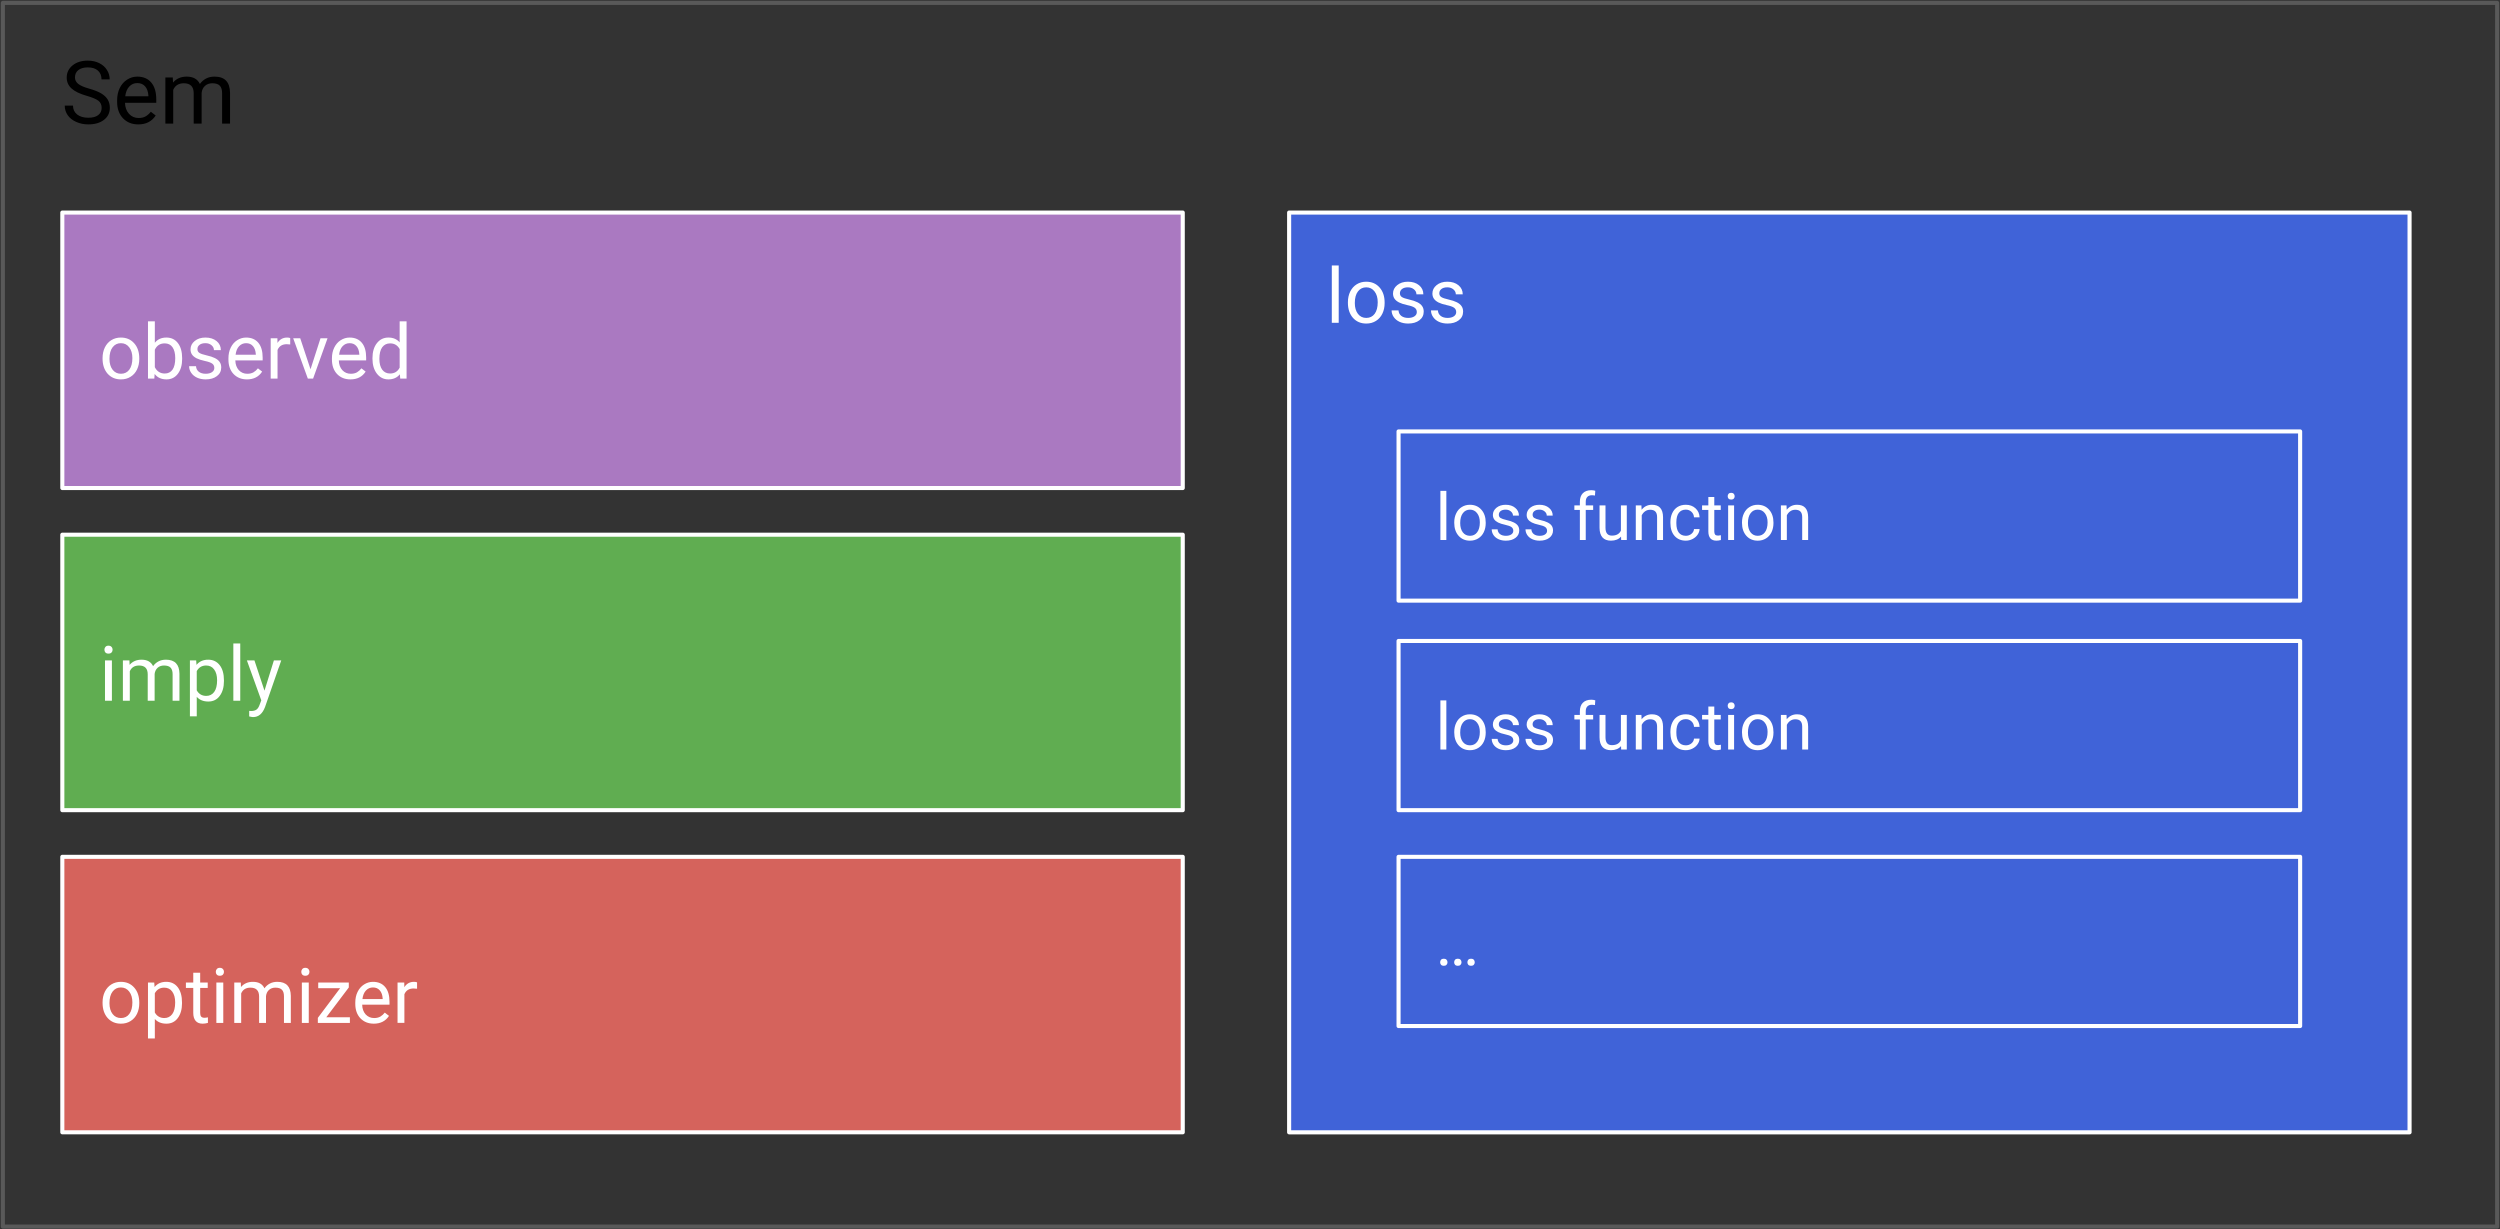 <?xml version="1.0" encoding="UTF-8" standalone="no"?>
<svg
   version="1.1"
   viewBox="0 0 610.565 300.266"
   fill="none"
   stroke="none"
   stroke-linecap="square"
   stroke-miterlimit="10"
   id="svg57"
   width="610.565"
   height="300.266"
   xmlns="http://www.w3.org/2000/svg"
   xmlns:svg="http://www.w3.org/2000/svg">
  <rect x="0" y="0" width="610.565" height="300.266" fill="#333333" stroke="none"/>
  <defs
     id="defs61" />
  <clipPath
     id="g130a49aab5f_0_0.0">
    <path
       d="M 0,0 H 960 V 540 H 0 Z"
       clip-rule="nonzero"
       id="path2" />
  </clipPath>
  <path
     fill="#000000"
     fill-opacity="0"
     d="M 0.7,0.7 H 609.865 V 299.566 H 0.7 Z"
     fill-rule="evenodd"
     id="path7" />
  <path
     stroke="#595959"
     stroke-width="1"
     stroke-linejoin="round"
     stroke-linecap="butt"
     d="M 0.7,0.7 H 609.865 V 299.566 H 0.7 Z"
     fill-rule="evenodd"
     id="path9" />
  <path
     fill="#000000"
     d="m 21.214,23.414 q -2.578,-0.734 -3.75,-1.812 -1.172,-1.078 -1.172,-2.656 0,-1.797 1.422,-2.969 1.438,-1.172 3.734,-1.172 1.562,0 2.781,0.609 1.234,0.609 1.891,1.672 0.672,1.062 0.672,2.312 h -2 q 0,-1.375 -0.875,-2.156 -0.875,-0.781 -2.469,-0.781 -1.484,0 -2.312,0.656 -0.828,0.641 -0.828,1.797 0,0.922 0.781,1.562 0.797,0.641 2.688,1.172 1.891,0.531 2.953,1.172 1.062,0.641 1.578,1.5 0.516,0.844 0.516,2 0,1.844 -1.438,2.953 -1.422,1.109 -3.828,1.109 -1.562,0 -2.922,-0.594 -1.359,-0.594 -2.094,-1.641 -0.734,-1.047 -0.734,-2.359 h 2.016 q 0,1.375 1.016,2.172 1.016,0.797 2.719,0.797 1.578,0 2.422,-0.641 0.844,-0.656 0.844,-1.766 0,-1.125 -0.781,-1.734 -0.781,-0.609 -2.828,-1.203 z m 12.559,6.969 q -2.297,0 -3.734,-1.5 -1.438,-1.5 -1.438,-4.031 v -0.344 q 0,-1.688 0.641,-3 0.641,-1.312 1.781,-2.047 1.156,-0.75 2.5,-0.75 2.203,0 3.422,1.453 1.219,1.438 1.219,4.125 v 0.812 H 30.524 q 0.047,1.656 0.969,2.688 0.938,1.031 2.375,1.031 1.031,0 1.734,-0.422 0.703,-0.422 1.234,-1.109 l 1.188,0.922 q -1.422,2.172 -4.25,2.172 z m -0.25,-10.094 q -1.156,0 -1.953,0.844 -0.797,0.844 -0.984,2.375 h 5.656 v -0.141 q -0.094,-1.469 -0.797,-2.266 -0.703,-0.812 -1.922,-0.812 z m 8.674,-1.375 0.062,1.25 q 1.234,-1.453 3.344,-1.453 2.359,0 3.219,1.797 0.562,-0.812 1.453,-1.297 0.906,-0.5 2.125,-0.5 3.719,0 3.781,3.922 v 7.547 h -1.938 v -7.438 q 0,-1.203 -0.547,-1.797 -0.547,-0.609 -1.859,-0.609 -1.062,0 -1.781,0.641 -0.703,0.641 -0.812,1.719 v 7.484 h -1.938 v -7.391 q 0,-2.453 -2.406,-2.453 -1.891,0 -2.594,1.609 v 8.234 H 40.386 V 18.914 Z"
     fill-rule="nonzero"
     id="path11" />
  <path
     fill="#aa79c1"
     d="M 15.22,51.913 H 288.857 V 119.188 H 15.22 Z"
     fill-rule="evenodd"
     id="path13" />
  <path
     stroke="#ffffff"
     stroke-width="1"
     stroke-linejoin="round"
     stroke-linecap="butt"
     d="M 15.22,51.913 H 288.857 V 119.188 H 15.22 Z"
     fill-rule="evenodd"
     id="path15" />
  <path
     fill="#ffffff"
     d="m 25.048,87.455 q 0,-1.453 0.562,-2.609 0.578,-1.156 1.594,-1.781 1.016,-0.625 2.312,-0.625 2.016,0 3.25,1.391 1.25,1.391 1.25,3.703 v 0.125 q 0,1.438 -0.547,2.578 -0.547,1.141 -1.578,1.781 -1.016,0.641 -2.359,0.641 -2,0 -3.25,-1.391 -1.234,-1.406 -1.234,-3.703 z m 1.688,0.203 q 0,1.641 0.766,2.641 0.766,0.984 2.031,0.984 1.297,0 2.047,-1 0.75,-1.016 0.75,-2.828 0,-1.625 -0.766,-2.625 -0.766,-1.016 -2.047,-1.016 -1.25,0 -2.016,1 -0.766,0.984 -0.766,2.844 z m 17.749,0 q 0,2.25 -1.047,3.625 -1.031,1.375 -2.781,1.375 -1.875,0 -2.891,-1.328 l -0.078,1.141 h -1.547 v -14 h 1.672 v 5.234 q 1.031,-1.266 2.812,-1.266 1.797,0 2.828,1.359 1.031,1.344 1.031,3.703 z m -1.688,-0.203 q 0,-1.719 -0.672,-2.656 -0.656,-0.938 -1.906,-0.938 -1.672,0 -2.406,1.547 v 4.266 q 0.781,1.547 2.422,1.547 1.219,0 1.891,-0.938 0.672,-0.938 0.672,-2.828 z m 9.545,2.406 q 0,-0.688 -0.516,-1.062 -0.516,-0.375 -1.797,-0.641 -1.281,-0.281 -2.031,-0.656 -0.75,-0.391 -1.109,-0.922 -0.359,-0.531 -0.359,-1.266 0,-1.203 1.016,-2.031 1.031,-0.844 2.625,-0.844 1.672,0 2.719,0.859 1.047,0.859 1.047,2.219 h -1.688 q 0,-0.703 -0.594,-1.203 -0.594,-0.5 -1.484,-0.5 -0.922,0 -1.438,0.406 -0.516,0.391 -0.516,1.047 0,0.609 0.484,0.922 0.484,0.312 1.734,0.594 1.266,0.281 2.047,0.672 0.781,0.391 1.156,0.938 0.391,0.547 0.391,1.344 0,1.328 -1.062,2.125 -1.047,0.797 -2.734,0.797 -1.188,0 -2.109,-0.422 -0.906,-0.422 -1.422,-1.172 -0.516,-0.75 -0.516,-1.625 h 1.688 q 0.047,0.844 0.672,1.344 0.641,0.5 1.688,0.5 0.953,0 1.531,-0.391 0.578,-0.391 0.578,-1.031 z m 7.963,2.797 q -2,0 -3.266,-1.312 -1.25,-1.328 -1.25,-3.531 v -0.312 q 0,-1.469 0.562,-2.609 0.562,-1.156 1.562,-1.797 1.016,-0.656 2.188,-0.656 1.922,0 2.984,1.266 1.062,1.266 1.062,3.625 v 0.688 h -6.672 q 0.031,1.469 0.844,2.375 0.828,0.891 2.078,0.891 0.891,0 1.516,-0.359 0.625,-0.375 1.078,-0.969 l 1.031,0.797 q -1.234,1.906 -3.719,1.906 z m -0.203,-8.844 q -1.016,0 -1.719,0.75 -0.688,0.734 -0.844,2.078 h 4.938 v -0.125 q -0.078,-1.281 -0.703,-1.984 -0.609,-0.719 -1.672,-0.719 z m 10.774,0.312 q -0.391,-0.062 -0.844,-0.062 -1.656,0 -2.25,1.406 v 7 h -1.672 v -9.859 h 1.641 l 0.016,1.141 q 0.828,-1.312 2.359,-1.312 0.484,0 0.75,0.125 z m 4.961,6.062 2.438,-7.578 h 1.719 l -3.531,9.859 h -1.281 l -3.578,-9.859 h 1.719 z m 9.746,2.469 q -2,0 -3.266,-1.312 -1.25,-1.328 -1.25,-3.531 v -0.312 q 0,-1.469 0.562,-2.609 0.562,-1.156 1.562,-1.797 1.016,-0.656 2.188,-0.656 1.922,0 2.984,1.266 1.062,1.266 1.062,3.625 v 0.688 h -6.672 q 0.031,1.469 0.844,2.375 0.828,0.891 2.078,0.891 0.891,0 1.516,-0.359 0.625,-0.375 1.078,-0.969 l 1.031,0.797 q -1.234,1.906 -3.719,1.906 z m -0.203,-8.844 q -1.016,0 -1.719,0.75 -0.688,0.734 -0.844,2.078 h 4.938 v -0.125 q -0.078,-1.281 -0.703,-1.984 -0.609,-0.719 -1.672,-0.719 z m 5.587,3.641 q 0,-2.266 1.078,-3.641 1.078,-1.375 2.812,-1.375 1.734,0 2.75,1.172 v -5.141 h 1.688 v 14 h -1.547 l -0.094,-1.062 q -1,1.25 -2.812,1.25 -1.703,0 -2.797,-1.406 -1.078,-1.406 -1.078,-3.656 z m 1.688,0.203 q 0,1.672 0.688,2.625 0.703,0.938 1.922,0.938 1.609,0 2.344,-1.438 v -4.531 q -0.766,-1.391 -2.328,-1.391 -1.234,0 -1.938,0.953 -0.688,0.953 -0.688,2.844 z"
     fill-rule="nonzero"
     id="path17" />
  <path
     fill="#60ad51"
     d="M 15.22,130.587 H 288.857 v 67.276 H 15.22 Z"
     fill-rule="evenodd"
     id="path19" />
  <path
     stroke="#ffffff"
     stroke-width="1"
     stroke-linejoin="round"
     stroke-linecap="butt"
     d="M 15.22,130.587 H 288.857 v 67.276 H 15.22 Z"
     fill-rule="evenodd"
     id="path21" />
  <path
     fill="#ffffff"
     d="m 27.329,171.145 h -1.688 v -9.859 h 1.688 z m -1.828,-12.469 q 0,-0.406 0.25,-0.688 0.25,-0.297 0.734,-0.297 0.5,0 0.75,0.297 0.266,0.281 0.266,0.688 0,0.406 -0.266,0.688 -0.25,0.266 -0.75,0.266 -0.484,0 -0.734,-0.266 -0.25,-0.281 -0.25,-0.688 z m 6.106,2.609 0.047,1.094 q 1.078,-1.266 2.922,-1.266 2.062,0 2.812,1.578 0.5,-0.719 1.281,-1.141 0.797,-0.438 1.859,-0.438 3.25,0 3.297,3.422 v 6.609 h -1.672 v -6.5 q 0,-1.062 -0.484,-1.578 -0.484,-0.531 -1.625,-0.531 -0.938,0 -1.562,0.562 -0.609,0.562 -0.719,1.5 v 6.547 h -1.688 v -6.453 q 0,-2.156 -2.109,-2.156 -1.656,0 -2.266,1.406 v 7.203 h -1.688 v -9.859 z m 23.086,5.047 q 0,2.25 -1.031,3.625 -1.016,1.375 -2.781,1.375 -1.797,0 -2.828,-1.141 v 4.75 h -1.672 v -13.656 h 1.531 l 0.078,1.094 q 1.031,-1.266 2.859,-1.266 1.781,0 2.812,1.344 1.031,1.328 1.031,3.719 z m -1.672,-0.203 q 0,-1.656 -0.719,-2.625 -0.703,-0.969 -1.953,-0.969 -1.531,0 -2.297,1.359 v 4.703 q 0.766,1.359 2.328,1.359 1.203,0 1.922,-0.953 0.719,-0.969 0.719,-2.875 z m 5.654,5.016 h -1.688 v -14 h 1.688 z m 5.918,-2.469 2.297,-7.391 h 1.797 l -3.953,11.375 q -0.922,2.469 -2.922,2.469 l -0.328,-0.031 -0.625,-0.125 v -1.359 l 0.453,0.031 q 0.859,0 1.328,-0.344 0.484,-0.344 0.797,-1.266 l 0.375,-1 -3.516,-9.75 h 1.844 z"
     fill-rule="nonzero"
     id="path23" />
  <path
     fill="#4063d8"
     d="M 314.839,51.913 H 588.477 V 276.543 H 314.839 Z"
     fill-rule="evenodd"
     id="path25" />
  <path
     stroke="#ffffff"
     stroke-width="1"
     stroke-linejoin="round"
     stroke-linecap="butt"
     d="M 314.839,51.913 H 588.477 V 276.543 H 314.839 Z"
     fill-rule="evenodd"
     id="path27" />
  <path
     fill="#ffffff"
     d="m 326.948,78.833 h -1.688 v -14 h 1.688 z m 2.246,-5.016 q 0,-1.453 0.562,-2.609 0.578,-1.156 1.594,-1.781 1.016,-0.625 2.312,-0.625 2.016,0 3.25,1.391 1.25,1.391 1.25,3.703 v 0.125 q 0,1.438 -0.547,2.578 -0.547,1.141 -1.578,1.781 -1.016,0.641 -2.359,0.641 -2,0 -3.25,-1.391 -1.234,-1.406 -1.234,-3.703 z m 1.688,0.203 q 0,1.641 0.766,2.641 0.766,0.984 2.031,0.984 1.297,0 2.047,-1 0.75,-1.016 0.75,-2.828 0,-1.625 -0.766,-2.625 -0.766,-1.016 -2.047,-1.016 -1.25,0 -2.016,1 -0.766,0.984 -0.766,2.844 z m 15.14,2.203 q 0,-0.688 -0.516,-1.062 -0.516,-0.375 -1.797,-0.641 -1.281,-0.281 -2.031,-0.656 -0.75,-0.391 -1.109,-0.922 -0.359,-0.531 -0.359,-1.266 0,-1.203 1.016,-2.031 1.031,-0.844 2.625,-0.844 1.672,0 2.719,0.859 1.047,0.859 1.047,2.219 h -1.688 q 0,-0.703 -0.594,-1.203 -0.594,-0.5 -1.484,-0.5 -0.922,0 -1.438,0.406 -0.516,0.391 -0.516,1.047 0,0.609 0.484,0.922 0.484,0.312 1.734,0.594 1.266,0.281 2.047,0.672 0.781,0.391 1.156,0.938 0.391,0.547 0.391,1.344 0,1.328 -1.062,2.125 -1.047,0.797 -2.734,0.797 -1.188,0 -2.109,-0.422 -0.906,-0.422 -1.422,-1.172 -0.516,-0.75 -0.516,-1.625 h 1.688 q 0.047,0.844 0.672,1.344 0.641,0.5 1.688,0.5 0.953,0 1.531,-0.391 0.578,-0.391 0.578,-1.031 z m 9.62,0 q 0,-0.688 -0.516,-1.062 -0.516,-0.375 -1.797,-0.641 -1.281,-0.281 -2.031,-0.656 -0.75,-0.391 -1.109,-0.922 -0.359,-0.531 -0.359,-1.266 0,-1.203 1.016,-2.031 1.031,-0.844 2.625,-0.844 1.672,0 2.719,0.859 1.047,0.859 1.047,2.219 h -1.688 q 0,-0.703 -0.594,-1.203 -0.594,-0.5 -1.484,-0.5 -0.922,0 -1.438,0.406 -0.516,0.391 -0.516,1.047 0,0.609 0.484,0.922 0.484,0.312 1.734,0.594 1.266,0.281 2.047,0.672 0.781,0.391 1.156,0.938 0.391,0.547 0.391,1.344 0,1.328 -1.062,2.125 -1.047,0.797 -2.734,0.797 -1.188,0 -2.109,-0.422 -0.906,-0.422 -1.422,-1.172 -0.516,-0.75 -0.516,-1.625 h 1.688 q 0.047,0.844 0.672,1.344 0.641,0.5 1.688,0.5 0.953,0 1.531,-0.391 0.578,-0.391 0.578,-1.031 z"
     fill-rule="nonzero"
     id="path29" />
  <path
     fill="#d5635c"
     d="M 15.22,209.262 H 288.857 v 67.276 H 15.22 Z"
     fill-rule="evenodd"
     id="path31" />
  <path
     stroke="#ffffff"
     stroke-width="1"
     stroke-linejoin="round"
     stroke-linecap="butt"
     d="M 15.22,209.262 H 288.857 v 67.276 H 15.22 Z"
     fill-rule="evenodd"
     id="path33" />
  <path
     fill="#ffffff"
     d="m 25.048,244.804 q 0,-1.453 0.562,-2.609 0.578,-1.156 1.594,-1.781 1.016,-0.625 2.312,-0.625 2.016,0 3.25,1.391 1.25,1.391 1.25,3.703 v 0.125 q 0,1.438 -0.547,2.578 -0.547,1.141 -1.578,1.781 -1.016,0.641 -2.359,0.641 -2,0 -3.25,-1.391 -1.234,-1.406 -1.234,-3.703 z m 1.688,0.203 q 0,1.641 0.766,2.641 0.766,0.984 2.031,0.984 1.297,0 2.047,-1 0.75,-1.016 0.75,-2.828 0,-1.625 -0.766,-2.625 -0.766,-1.016 -2.047,-1.016 -1.25,0 -2.016,1 -0.766,0.984 -0.766,2.844 z m 17.718,0 q 0,2.25 -1.031,3.625 -1.016,1.375 -2.781,1.375 -1.797,0 -2.828,-1.141 v 4.75 H 36.141 V 239.96 h 1.531 l 0.078,1.094 q 1.031,-1.266 2.859,-1.266 1.781,0 2.812,1.344 1.031,1.328 1.031,3.719 z m -1.672,-0.203 q 0,-1.656 -0.719,-2.625 -0.703,-0.969 -1.953,-0.969 -1.531,0 -2.297,1.359 v 4.703 q 0.766,1.359 2.328,1.359 1.203,0 1.922,-0.953 0.719,-0.969 0.719,-2.875 z m 6.107,-7.234 v 2.391 h 1.844 v 1.312 h -1.844 v 6.109 q 0,0.594 0.234,0.891 0.25,0.297 0.844,0.297 0.297,0 0.812,-0.109 v 1.359 q -0.672,0.188 -1.297,0.188 -1.125,0 -1.703,-0.688 -0.578,-0.688 -0.578,-1.938 v -6.109 h -1.797 v -1.312 h 1.797 v -2.391 z m 5.641,12.25 h -1.688 v -9.859 h 1.688 z m -1.828,-12.469 q 0,-0.406 0.25,-0.688 0.25,-0.297 0.734,-0.297 0.5,0 0.75,0.297 0.266,0.281 0.266,0.688 0,0.406 -0.266,0.688 -0.25,0.266 -0.75,0.266 -0.484,0 -0.734,-0.266 -0.25,-0.281 -0.25,-0.688 z m 6.106,2.609 0.047,1.094 q 1.078,-1.266 2.922,-1.266 2.062,0 2.812,1.578 0.5,-0.719 1.281,-1.141 0.797,-0.438 1.859,-0.438 3.25,0 3.297,3.422 v 6.609 h -1.672 v -6.5 q 0,-1.062 -0.484,-1.578 -0.484,-0.531 -1.625,-0.531 -0.938,0 -1.562,0.562 -0.609,0.562 -0.719,1.5 v 6.547 h -1.688 v -6.453 q 0,-2.156 -2.109,-2.156 -1.656,0 -2.266,1.406 v 7.203 h -1.688 v -9.859 z m 16.602,9.859 h -1.688 v -9.859 h 1.688 z m -1.828,-12.469 q 0,-0.406 0.25,-0.688 0.25,-0.297 0.734,-0.297 0.5,0 0.75,0.297 0.266,0.281 0.266,0.688 0,0.406 -0.266,0.688 -0.25,0.266 -0.75,0.266 -0.484,0 -0.734,-0.266 -0.25,-0.281 -0.25,-0.688 z m 6.106,11.094 h 5.766 v 1.375 h -7.828 v -1.234 l 5.438,-7.234 h -5.344 v -1.391 h 7.469 v 1.203 z m 11.6,1.562 q -2,0 -3.266,-1.312 -1.25,-1.328 -1.25,-3.531 v -0.312 q 0,-1.469 0.562,-2.609 0.562,-1.156 1.562,-1.797 1.016,-0.656 2.188,-0.656 1.922,0 2.984,1.266 1.062,1.266 1.062,3.625 v 0.688 h -6.672 q 0.031,1.469 0.844,2.375 0.828,0.891 2.078,0.891 0.891,0 1.516,-0.359 0.625,-0.375 1.078,-0.969 l 1.031,0.797 q -1.234,1.906 -3.719,1.906 z m -0.203,-8.844 q -1.016,0 -1.719,0.75 -0.688,0.734 -0.844,2.078 h 4.938 v -0.125 q -0.078,-1.281 -0.703,-1.984 -0.609,-0.719 -1.672,-0.719 z m 10.774,0.312 q -0.391,-0.062 -0.844,-0.062 -1.656,0 -2.25,1.406 v 7 h -1.672 v -9.859 h 1.641 l 0.016,1.141 q 0.828,-1.312 2.359,-1.312 0.484,0 0.75,0.125 z"
     fill-rule="nonzero"
     id="path35" />
  <path
     fill="#000000"
     fill-opacity="0"
     d="M 341.564,105.367 H 561.752 V 146.69 H 341.564 Z"
     fill-rule="evenodd"
     id="path37" />
  <path
     stroke="#ffffff"
     stroke-width="1"
     stroke-linejoin="round"
     stroke-linecap="butt"
     d="M 341.564,105.367 H 561.752 V 146.69 H 341.564 Z"
     fill-rule="evenodd"
     id="path39" />
  <path
     fill="#ffffff"
     d="m 353.235,131.888 h -1.453 v -12 h 1.453 z m 1.93,-4.312 q 0,-1.234 0.484,-2.219 0.484,-1 1.359,-1.531 0.875,-0.547 1.984,-0.547 1.734,0 2.797,1.203 1.062,1.188 1.062,3.172 v 0.094 q 0,1.234 -0.469,2.219 -0.469,0.984 -1.359,1.531 -0.875,0.547 -2.016,0.547 -1.719,0 -2.781,-1.188 -1.062,-1.203 -1.062,-3.172 z m 1.453,0.172 q 0,1.406 0.641,2.266 0.656,0.844 1.75,0.844 1.109,0 1.75,-0.859 0.656,-0.859 0.656,-2.422 0,-1.391 -0.672,-2.25 -0.656,-0.859 -1.75,-0.859 -1.062,0 -1.719,0.859 -0.656,0.844 -0.656,2.422 z m 12.969,1.891 q 0,-0.578 -0.438,-0.906 -0.438,-0.328 -1.547,-0.562 -1.094,-0.234 -1.734,-0.562 -0.641,-0.328 -0.953,-0.781 -0.312,-0.453 -0.312,-1.078 0,-1.031 0.875,-1.75 0.891,-0.719 2.25,-0.719 1.438,0 2.328,0.75 0.906,0.734 0.906,1.891 h -1.453 q 0,-0.594 -0.516,-1.016 -0.5,-0.438 -1.266,-0.438 -0.781,0 -1.234,0.344 -0.438,0.344 -0.438,0.891 0,0.531 0.406,0.797 0.422,0.266 1.5,0.516 1.078,0.234 1.75,0.578 0.672,0.328 1,0.797 0.328,0.469 0.328,1.156 0,1.125 -0.906,1.812 -0.906,0.688 -2.359,0.688 -1.016,0 -1.797,-0.359 -0.781,-0.359 -1.219,-1 -0.438,-0.656 -0.438,-1.406 h 1.438 q 0.047,0.734 0.578,1.156 0.547,0.422 1.438,0.422 0.828,0 1.312,-0.328 0.5,-0.328 0.5,-0.891 z m 8.25,0 q 0,-0.578 -0.438,-0.906 -0.438,-0.328 -1.547,-0.562 -1.094,-0.234 -1.734,-0.562 -0.641,-0.328 -0.953,-0.781 -0.312,-0.453 -0.312,-1.078 0,-1.031 0.875,-1.75 0.891,-0.719 2.25,-0.719 1.438,0 2.328,0.75 0.906,0.734 0.906,1.891 h -1.453 q 0,-0.594 -0.516,-1.016 -0.5,-0.438 -1.266,-0.438 -0.781,0 -1.234,0.344 -0.438,0.344 -0.438,0.891 0,0.531 0.406,0.797 0.422,0.266 1.5,0.516 1.078,0.234 1.75,0.578 0.672,0.328 1,0.797 0.328,0.469 0.328,1.156 0,1.125 -0.906,1.812 -0.906,0.688 -2.359,0.688 -1.016,0 -1.797,-0.359 -0.781,-0.359 -1.219,-1 -0.438,-0.656 -0.438,-1.406 h 1.438 q 0.047,0.734 0.578,1.156 0.547,0.422 1.438,0.422 0.828,0 1.312,-0.328 0.5,-0.328 0.5,-0.891 z m 8.008,2.25 v -7.344 h -1.344 v -1.109 h 1.344 v -0.875 q 0,-1.359 0.719,-2.094 0.734,-0.75 2.062,-0.75 0.5,0 0.984,0.141 l -0.078,1.172 q -0.359,-0.078 -0.781,-0.078 -0.703,0 -1.094,0.422 -0.375,0.406 -0.375,1.172 v 0.891 h 1.812 v 1.109 h -1.812 v 7.344 z m 10.055,-0.844 q -0.844,1 -2.469,1 -1.359,0 -2.062,-0.781 -0.703,-0.797 -0.719,-2.328 v -5.5 h 1.453 v 5.453 q 0,1.922 1.562,1.922 1.656,0 2.203,-1.234 v -6.141 h 1.438 v 8.453 h -1.375 z m 4.977,-7.609 0.047,1.062 q 0.969,-1.219 2.531,-1.219 2.672,0 2.703,3.016 v 5.594 h -1.453 v -5.594 q 0,-0.922 -0.422,-1.359 -0.406,-0.438 -1.266,-0.438 -0.703,0 -1.234,0.375 -0.531,0.375 -0.828,0.984 v 6.031 h -1.453 v -8.453 z m 10.844,7.422 q 0.781,0 1.359,-0.469 0.578,-0.469 0.641,-1.172 h 1.359 q -0.031,0.734 -0.5,1.391 -0.453,0.656 -1.234,1.047 -0.766,0.391 -1.625,0.391 -1.719,0 -2.75,-1.156 -1.016,-1.156 -1.016,-3.156 v -0.234 q 0,-1.234 0.453,-2.188 0.453,-0.969 1.297,-1.5 0.859,-0.531 2.016,-0.531 1.422,0 2.359,0.859 0.938,0.844 1,2.203 h -1.359 q -0.062,-0.828 -0.625,-1.344 -0.562,-0.531 -1.375,-0.531 -1.109,0 -1.719,0.797 -0.594,0.781 -0.594,2.281 v 0.281 q 0,1.453 0.594,2.25 0.609,0.781 1.719,0.781 z m 6.953,-9.469 v 2.047 h 1.578 v 1.109 h -1.578 v 5.25 q 0,0.5 0.203,0.766 0.219,0.25 0.719,0.25 0.25,0 0.688,-0.094 v 1.172 q -0.562,0.156 -1.109,0.156 -0.969,0 -1.469,-0.578 -0.484,-0.594 -0.484,-1.672 v -5.25 h -1.531 V 123.435 h 1.531 v -2.047 z m 4.836,10.5 h -1.453 v -8.453 h 1.453 z m -1.562,-10.703 q 0,-0.344 0.203,-0.578 0.219,-0.25 0.641,-0.25 0.422,0 0.641,0.25 0.219,0.234 0.219,0.594 0,0.344 -0.219,0.578 -0.219,0.234 -0.641,0.234 -0.422,0 -0.641,-0.234 -0.203,-0.234 -0.203,-0.594 z m 3.492,6.391 q 0,-1.234 0.484,-2.219 0.484,-1 1.359,-1.531 0.875,-0.547 1.984,-0.547 1.734,0 2.797,1.203 1.062,1.188 1.062,3.172 v 0.094 q 0,1.234 -0.469,2.219 -0.469,0.984 -1.359,1.531 -0.875,0.547 -2.016,0.547 -1.719,0 -2.781,-1.188 -1.062,-1.203 -1.062,-3.172 z m 1.453,0.172 q 0,1.406 0.641,2.266 0.656,0.844 1.75,0.844 1.109,0 1.75,-0.859 0.656,-0.859 0.656,-2.422 0,-1.391 -0.672,-2.25 -0.656,-0.859 -1.75,-0.859 -1.062,0 -1.719,0.859 -0.656,0.844 -0.656,2.422 z m 9.422,-4.312 0.047,1.062 q 0.969,-1.219 2.531,-1.219 2.672,0 2.703,3.016 v 5.594 h -1.453 v -5.594 q 0,-0.922 -0.422,-1.359 -0.406,-0.438 -1.266,-0.438 -0.703,0 -1.234,0.375 -0.531,0.375 -0.828,0.984 v 6.031 h -1.453 v -8.453 z"
     fill-rule="nonzero"
     id="path41" />
  <path
     fill="#000000"
     fill-opacity="0"
     d="m 341.564,156.54 h 220.189 v 41.323 H 341.564 Z"
     fill-rule="evenodd"
     id="path43" />
  <path
     stroke="#ffffff"
     stroke-width="1"
     stroke-linejoin="round"
     stroke-linecap="butt"
     d="m 341.564,156.54 h 220.189 v 41.323 H 341.564 Z"
     fill-rule="evenodd"
     id="path45" />
  <path
     fill="#ffffff"
     d="m 353.235,183.061 h -1.453 v -12 h 1.453 z m 1.93,-4.312 q 0,-1.234 0.484,-2.219 0.484,-1 1.359,-1.531 0.875,-0.547 1.984,-0.547 1.734,0 2.797,1.203 1.062,1.188 1.062,3.172 v 0.094 q 0,1.234 -0.469,2.219 -0.469,0.984 -1.359,1.531 -0.875,0.547 -2.016,0.547 -1.719,0 -2.781,-1.188 -1.062,-1.203 -1.062,-3.172 z m 1.453,0.172 q 0,1.406 0.641,2.266 0.656,0.844 1.75,0.844 1.109,0 1.75,-0.859 0.656,-0.859 0.656,-2.422 0,-1.391 -0.672,-2.25 -0.656,-0.859 -1.75,-0.859 -1.062,0 -1.719,0.859 -0.656,0.844 -0.656,2.422 z m 12.969,1.891 q 0,-0.578 -0.438,-0.906 -0.438,-0.328 -1.547,-0.562 -1.094,-0.234 -1.734,-0.562 -0.641,-0.328 -0.953,-0.781 -0.312,-0.453 -0.312,-1.078 0,-1.031 0.875,-1.75 0.891,-0.719 2.25,-0.719 1.438,0 2.328,0.75 0.906,0.734 0.906,1.891 h -1.453 q 0,-0.594 -0.516,-1.016 -0.5,-0.438 -1.266,-0.438 -0.781,0 -1.234,0.344 -0.438,0.344 -0.438,0.891 0,0.531 0.406,0.797 0.422,0.266 1.5,0.516 1.078,0.234 1.75,0.578 0.672,0.328 1,0.797 0.328,0.469 0.328,1.156 0,1.125 -0.906,1.812 -0.906,0.688 -2.359,0.688 -1.016,0 -1.797,-0.359 -0.781,-0.359 -1.219,-1 -0.438,-0.656 -0.438,-1.406 h 1.438 q 0.047,0.734 0.578,1.156 0.547,0.422 1.438,0.422 0.828,0 1.312,-0.328 0.5,-0.328 0.5,-0.891 z m 8.25,0 q 0,-0.578 -0.438,-0.906 -0.438,-0.328 -1.547,-0.562 -1.094,-0.234 -1.734,-0.562 -0.641,-0.328 -0.953,-0.781 -0.312,-0.453 -0.312,-1.078 0,-1.031 0.875,-1.75 0.891,-0.719 2.25,-0.719 1.438,0 2.328,0.75 0.906,0.734 0.906,1.891 h -1.453 q 0,-0.594 -0.516,-1.016 -0.5,-0.438 -1.266,-0.438 -0.781,0 -1.234,0.344 -0.438,0.344 -0.438,0.891 0,0.531 0.406,0.797 0.422,0.266 1.5,0.516 1.078,0.234 1.75,0.578 0.672,0.328 1,0.797 0.328,0.469 0.328,1.156 0,1.125 -0.906,1.812 -0.906,0.688 -2.359,0.688 -1.016,0 -1.797,-0.359 -0.781,-0.359 -1.219,-1 -0.438,-0.656 -0.438,-1.406 h 1.438 q 0.047,0.734 0.578,1.156 0.547,0.422 1.438,0.422 0.828,0 1.312,-0.328 0.5,-0.328 0.5,-0.891 z m 8.008,2.25 v -7.344 h -1.344 v -1.109 h 1.344 v -0.875 q 0,-1.359 0.719,-2.094 0.734,-0.75 2.062,-0.75 0.5,0 0.984,0.141 l -0.078,1.172 q -0.359,-0.078 -0.781,-0.078 -0.703,0 -1.094,0.422 -0.375,0.406 -0.375,1.172 v 0.891 h 1.812 v 1.109 h -1.812 v 7.344 z m 10.055,-0.844 q -0.844,1 -2.469,1 -1.359,0 -2.062,-0.781 -0.703,-0.797 -0.719,-2.328 v -5.5 h 1.453 v 5.453 q 0,1.922 1.562,1.922 1.656,0 2.203,-1.234 v -6.141 h 1.438 v 8.453 h -1.375 z m 4.977,-7.609 0.047,1.062 q 0.969,-1.219 2.531,-1.219 2.672,0 2.703,3.016 v 5.594 h -1.453 v -5.594 q 0,-0.922 -0.422,-1.359 -0.406,-0.438 -1.266,-0.438 -0.703,0 -1.234,0.375 -0.531,0.375 -0.828,0.984 v 6.031 h -1.453 v -8.453 z m 10.844,7.422 q 0.781,0 1.359,-0.469 0.578,-0.469 0.641,-1.172 h 1.359 q -0.031,0.734 -0.5,1.391 -0.453,0.656 -1.234,1.047 -0.766,0.391 -1.625,0.391 -1.719,0 -2.75,-1.156 -1.016,-1.156 -1.016,-3.156 v -0.234 q 0,-1.234 0.453,-2.188 0.453,-0.969 1.297,-1.5 0.859,-0.531 2.016,-0.531 1.422,0 2.359,0.859 0.938,0.844 1,2.203 h -1.359 q -0.062,-0.828 -0.625,-1.344 -0.562,-0.531 -1.375,-0.531 -1.109,0 -1.719,0.797 -0.594,0.781 -0.594,2.281 v 0.281 q 0,1.453 0.594,2.25 0.609,0.781 1.719,0.781 z m 6.953,-9.469 v 2.047 h 1.578 v 1.109 h -1.578 v 5.25 q 0,0.5 0.203,0.766 0.219,0.25 0.719,0.25 0.25,0 0.688,-0.094 v 1.172 q -0.562,0.156 -1.109,0.156 -0.969,0 -1.469,-0.578 -0.484,-0.594 -0.484,-1.672 v -5.25 h -1.531 v -1.109 h 1.531 v -2.047 z m 4.836,10.5 h -1.453 v -8.453 h 1.453 z m -1.562,-10.703 q 0,-0.344 0.203,-0.578 0.219,-0.25 0.641,-0.25 0.422,0 0.641,0.25 0.219,0.234 0.219,0.594 0,0.344 -0.219,0.578 -0.219,0.234 -0.641,0.234 -0.422,0 -0.641,-0.234 -0.203,-0.234 -0.203,-0.594 z m 3.492,6.391 q 0,-1.234 0.484,-2.219 0.484,-1 1.359,-1.531 0.875,-0.547 1.984,-0.547 1.734,0 2.797,1.203 1.062,1.188 1.062,3.172 v 0.094 q 0,1.234 -0.469,2.219 -0.469,0.984 -1.359,1.531 -0.875,0.547 -2.016,0.547 -1.719,0 -2.781,-1.188 -1.062,-1.203 -1.062,-3.172 z m 1.453,0.172 q 0,1.406 0.641,2.266 0.656,0.844 1.75,0.844 1.109,0 1.75,-0.859 0.656,-0.859 0.656,-2.422 0,-1.391 -0.672,-2.25 -0.656,-0.859 -1.75,-0.859 -1.062,0 -1.719,0.859 -0.656,0.844 -0.656,2.422 z m 9.422,-4.312 0.047,1.062 q 0.969,-1.219 2.531,-1.219 2.672,0 2.703,3.016 v 5.594 h -1.453 v -5.594 q 0,-0.922 -0.422,-1.359 -0.406,-0.438 -1.266,-0.438 -0.703,0 -1.234,0.375 -0.531,0.375 -0.828,0.984 v 6.031 h -1.453 v -8.453 z"
     fill-rule="nonzero"
     id="path47" />
  <path
     fill="#000000"
     fill-opacity="0"
     d="m 341.564,209.262 h 220.189 v 41.323 H 341.564 Z"
     fill-rule="evenodd"
     id="path49" />
  <path
     stroke="#ffffff"
     stroke-width="1"
     stroke-linejoin="round"
     stroke-linecap="butt"
     d="m 341.564,209.262 h 220.189 v 41.323 H 341.564 Z"
     fill-rule="evenodd"
     id="path51" />
  <path
     fill="#ffffff"
     d="m 351.72,235.017 q 0,-0.375 0.219,-0.625 0.234,-0.25 0.672,-0.25 0.453,0 0.672,0.25 0.234,0.25 0.234,0.625 0,0.359 -0.234,0.609 -0.219,0.25 -0.672,0.25 -0.438,0 -0.672,-0.25 -0.219,-0.25 -0.219,-0.609 z m 3.422,0 q 0,-0.375 0.219,-0.625 0.234,-0.25 0.672,-0.25 0.453,0 0.672,0.25 0.234,0.25 0.234,0.625 0,0.359 -0.234,0.609 -0.219,0.25 -0.672,0.25 -0.438,0 -0.672,-0.25 -0.219,-0.25 -0.219,-0.609 z m 3.234,0 q 0,-0.375 0.219,-0.625 0.234,-0.25 0.672,-0.25 0.453,0 0.672,0.25 0.234,0.25 0.234,0.625 0,0.359 -0.234,0.609 -0.219,0.25 -0.672,0.25 -0.438,0 -0.672,-0.25 -0.219,-0.25 -0.219,-0.609 z"
     fill-rule="nonzero"
     id="path53" />
</svg>
